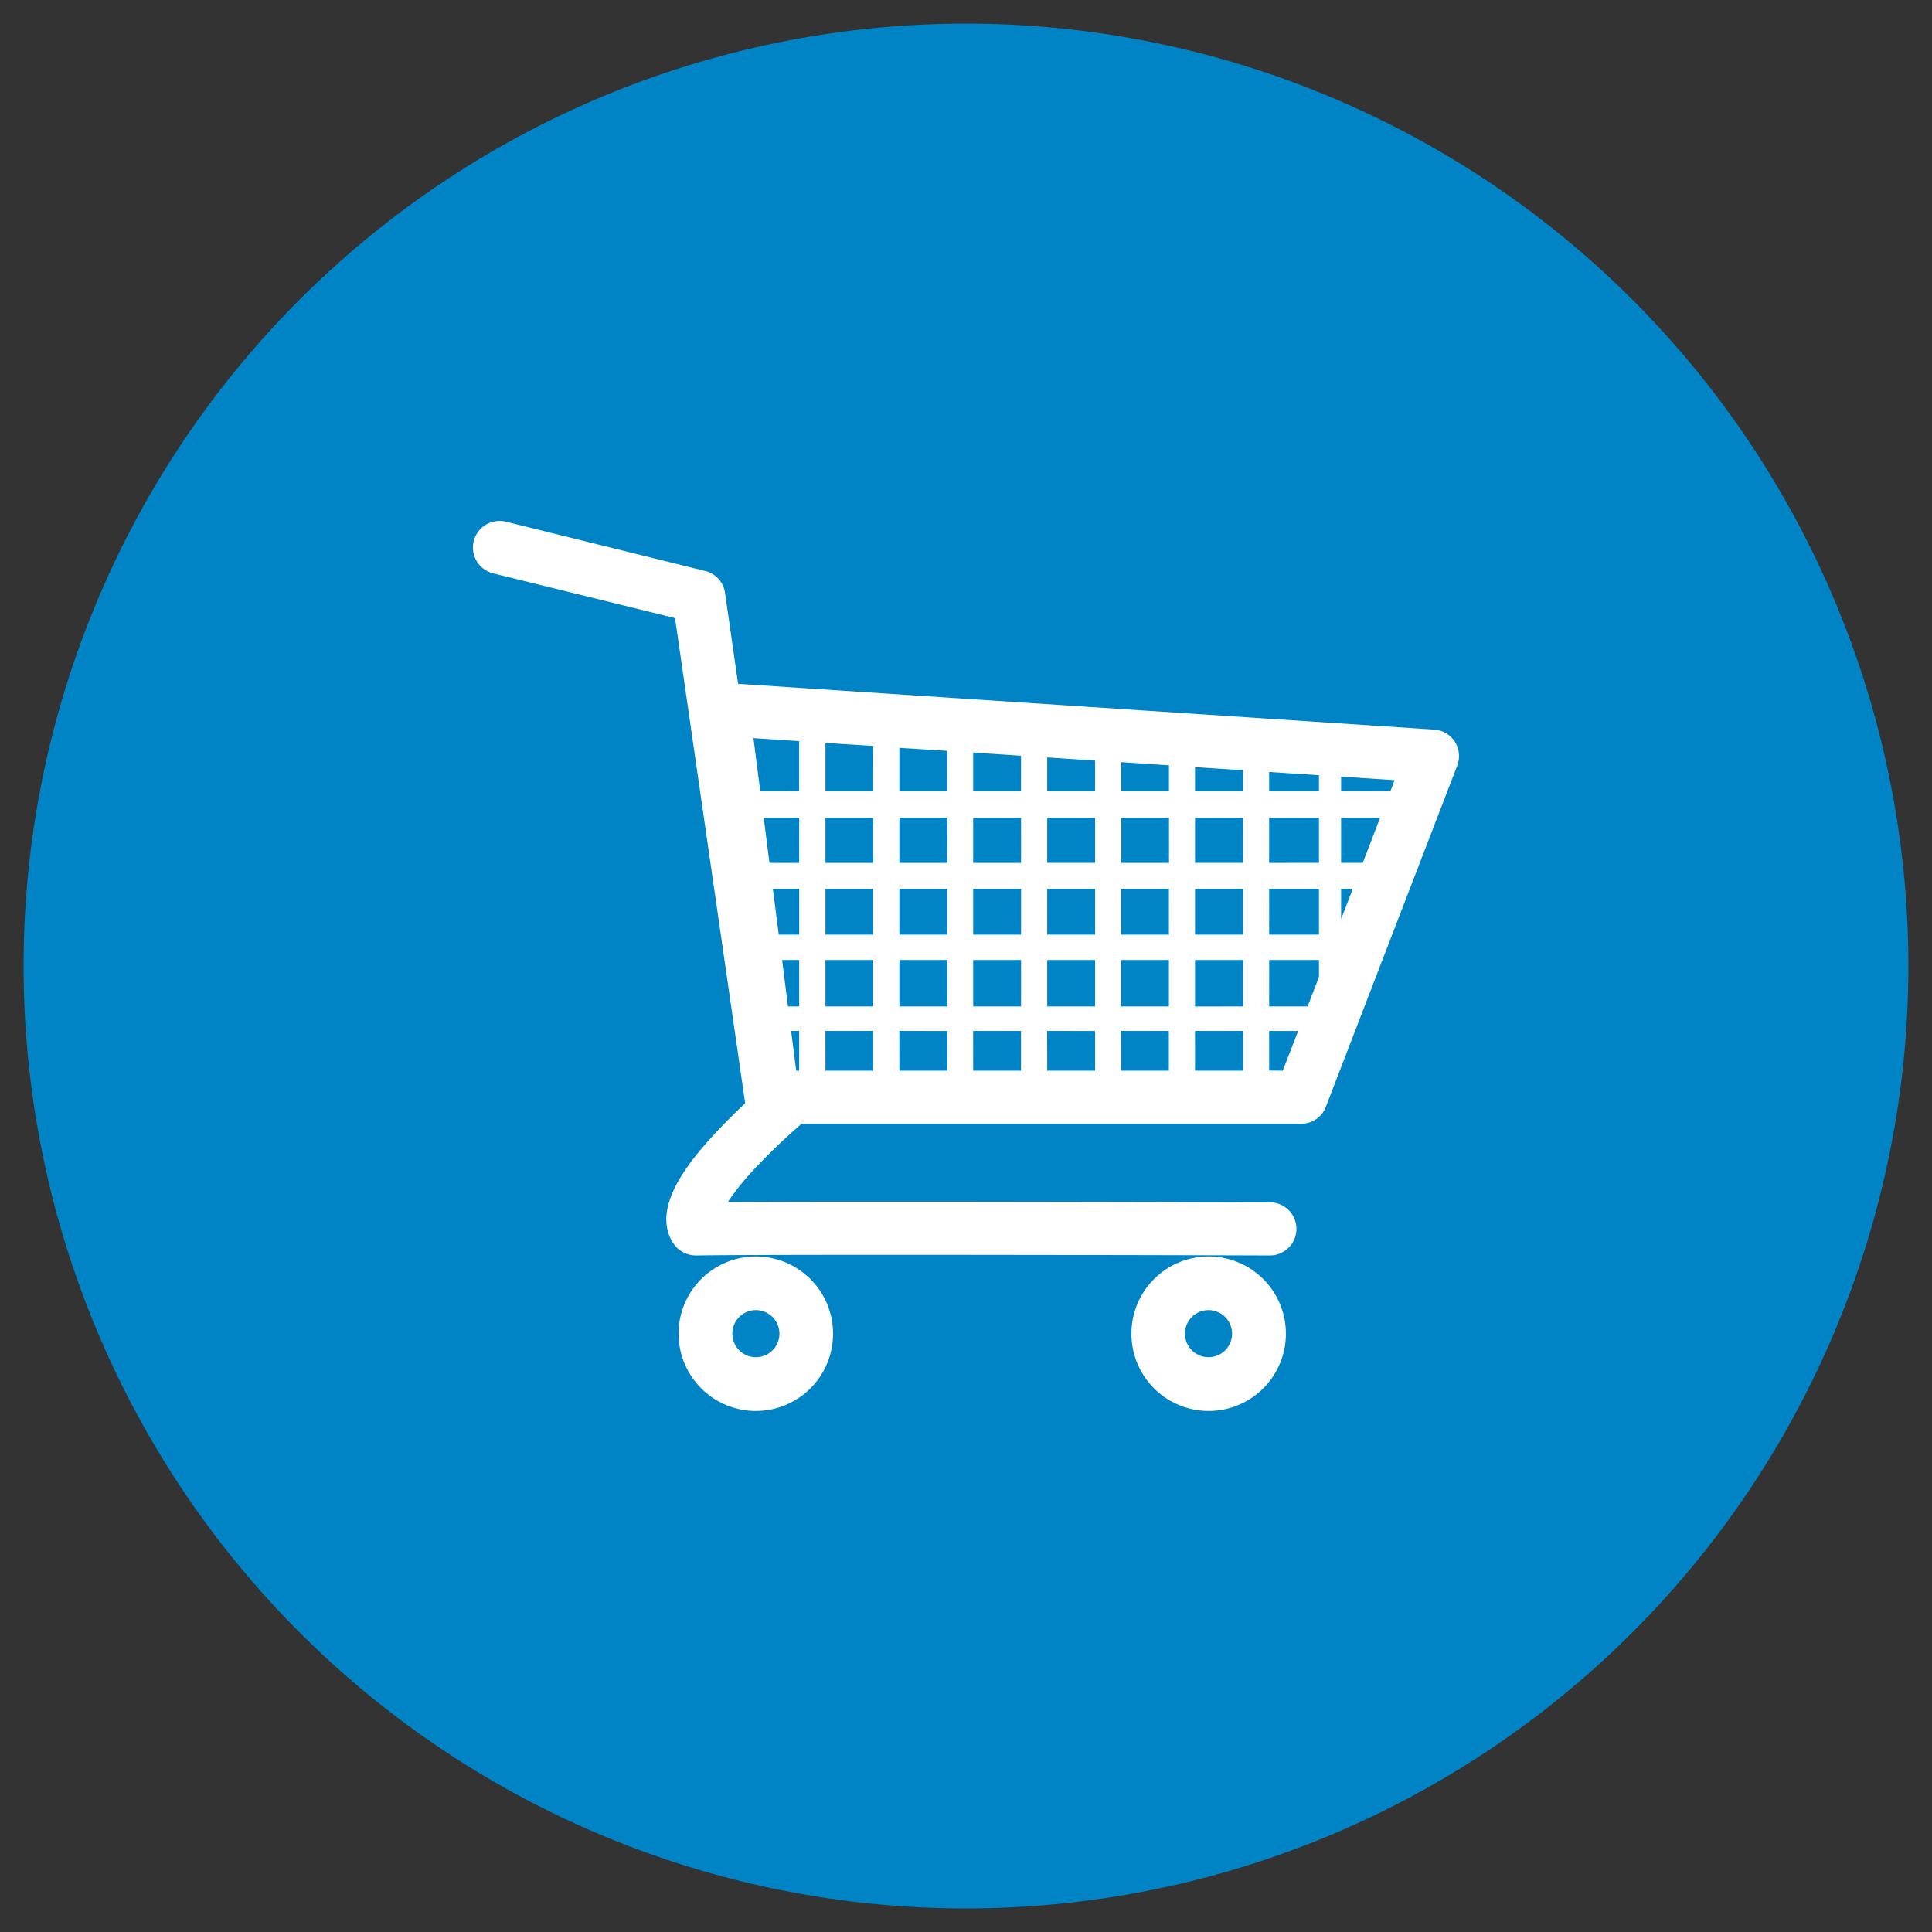 <?xml version="1.0" encoding="UTF-8"?> <svg xmlns="http://www.w3.org/2000/svg" width="30mm" height="30mm" viewBox="0 0 85.039 85.039"><rect x="0" y="0" width="85.039" height="85.039" fill="#333333" stroke="none"/><path d="M84,42.519A41.481,41.481,0,1,1,42.52,1.04,41.481,41.481,0,0,1,84,42.519Z" fill="#0084c6"></path><g><path d="M64.036,32.649a1.156,1.156,0,0,0-.912-.534L32.488,30.1l-.574-4a1.162,1.162,0,0,0-.874-.968l-8.769-2.169a1.171,1.171,0,0,0-.564,2.274l8.006,1.969L32.8,48.562c-.429.4-.933.9-1.427,1.436-1.217,1.331-2.714,3.274-1.72,4.753a1.207,1.207,0,0,0,.983.509c4.068-.059,23.069-.008,25.221,0h.038a1.169,1.169,0,0,0,0-2.338h-.028c-1.965-.006-17.917-.051-23.834-.014a12.128,12.128,0,0,1,1.379-1.669c.824-.869,1.654-1.589,1.865-1.773H57.267a1.166,1.166,0,0,0,1.092-.75L64.142,33.7A1.174,1.174,0,0,0,64.036,32.649ZM51.455,37.981h-2.1V36h2.1ZM52.6,36h2.117v1.98H52.6Zm-4.4,1.98H46.094V36H48.2ZM46.094,39.13H48.2v2.009H46.094Zm-1.151,2.009H42.835V39.13h2.108Zm0-3.158H42.835V36h2.108Zm-3.248,0H39.587V36H41.7Zm0,1.149v2.009H39.587V39.13Zm-3.257,2.009H36.333V39.13h2.105Zm-3.26,0h-.9l-.26-2.009h1.16Zm-.753,1.116h.753V44.3h-.495Zm1.908,0h2.105V44.3H36.333Zm3.254,0H41.7V44.3H39.587Zm3.248,0h2.108V44.3H42.835Zm3.259,0H48.2V44.3H46.094Zm3.256,0h2.1V44.3h-2.1Zm0-1.116V39.13h2.1v2.009ZM52.6,39.13h2.117v2.009H52.6Zm3.262,0h2.194v2.009H55.864Zm0-1.149V36h2.194v1.98Zm0-3.148V33.98l2.194.142v.711Zm-1.145,0H52.6V33.766l2.117.139Zm-3.264,0h-2.1V33.547l2.1.139Zm-3.254,0H46.094V33.338l2.107.141Zm-3.258,0H42.835V33.124l2.108.141Zm-3.248,0H39.587V32.917l2.108.133Zm-3.257,0H36.333V32.7l2.105.133Zm0,1.168v1.98H36.333V36Zm-3.26,1.98H33.869L33.617,36h1.561Zm-.131,9.146-.223-1.749h.354v1.749Zm1.286-1.749h2.105v1.749H36.333Zm3.254,0H41.7v1.749H39.587Zm3.248,0h2.108v1.749H42.835Zm3.259,0H48.2v1.749H46.094Zm3.256,0h2.1v1.749h-2.1Zm3.252,0h2.117v1.749H52.6Zm0-1.076V42.255h2.117V44.3Zm3.262-2.047h2.194V43l-.5,1.3H55.864Zm3.168-1.8V39.13h.513Zm0-2.476V36h1.714l-.759,1.98Zm2.17-3.148h-2.17v-.646l2.354.154Zm-26.024-2.21v2.21H33.464l-.3-2.341Zm20.686,14.5V45.378H57.14l-.677,1.749Z" fill="#fff"></path><path d="M33.268,62.105a3.4,3.4,0,1,1,3.4-3.4A3.4,3.4,0,0,1,33.268,62.105Zm0-4.44a1.037,1.037,0,1,0,1.04,1.041A1.043,1.043,0,0,0,33.268,57.665Z" fill="#fff"></path><path d="M53.2,62.105a3.4,3.4,0,1,1,3.4-3.4A3.4,3.4,0,0,1,53.2,62.105Zm0-4.44a1.037,1.037,0,1,0,1.031,1.041A1.041,1.041,0,0,0,53.2,57.665Z" fill="#fff"></path></g></svg> 